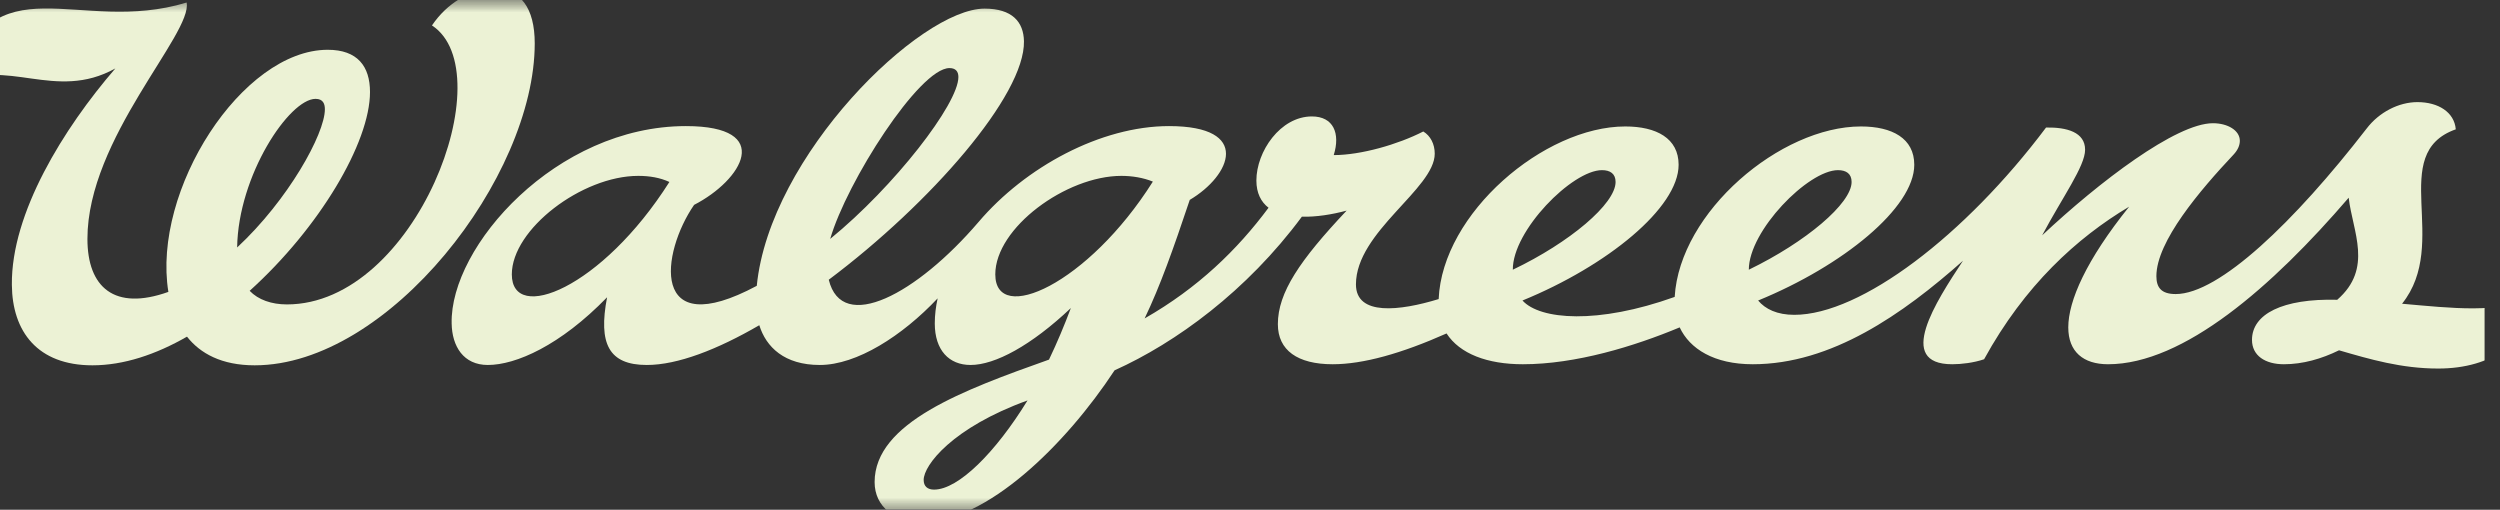 <svg width="103" height="21" viewBox="0 0 103 21" fill="none" xmlns="http://www.w3.org/2000/svg">
<rect x="0" y="0" width="103" height="21" fill="#333333" stroke="none"/>
<g clip-path="url(#clip0_5218_3200)">
<g clip-path="url(#clip1_5218_3200)">
<mask id="mask0_5218_3200" style="mask-type:luminance" maskUnits="userSpaceOnUse" x="-2" y="-1" width="107" height="23">
<path d="M104.306 -0.457H-1.931V21.543H104.306V-0.457Z" fill="white"/>
</mask>
<g mask="url(#mask0_5218_3200)">
<mask id="mask1_5218_3200" style="mask-type:luminance" maskUnits="userSpaceOnUse" x="-2" y="-1" width="107" height="23">
<path d="M104.306 -0.457H-1.931V21.543H104.306V-0.457Z" fill="white"/>
</mask>
<g mask="url(#mask1_5218_3200)">
<path d="M98.965 12.514C100.971 10.005 98.345 6.331 101.178 5.328C101.119 4.62 100.455 4.207 99.599 4.207C98.832 4.207 98.02 4.62 97.504 5.298C94.523 9.15 91.425 12.115 89.639 12.115C89.049 12.115 88.843 11.85 88.843 11.378C88.843 9.946 90.643 7.836 92.03 6.361C92.207 6.169 92.281 5.977 92.281 5.8C92.281 5.372 91.779 5.077 91.174 5.077C89.654 5.077 86.482 7.497 84.136 9.696C84.977 8.117 85.906 6.848 85.906 6.169C85.906 5.446 85.154 5.239 84.298 5.254C80.963 9.696 76.669 12.971 73.925 12.971C73.217 12.971 72.73 12.735 72.435 12.381C75.932 10.95 78.868 8.559 78.868 6.789C78.868 5.697 77.953 5.21 76.67 5.21C73.364 5.21 69.203 8.722 68.997 12.233C65.825 13.37 63.449 13.178 62.726 12.381C66.223 10.95 69.159 8.559 69.159 6.789C69.159 5.697 68.244 5.21 66.961 5.21C63.626 5.21 59.421 8.781 59.273 12.322C57.68 12.809 55.865 13.03 55.865 11.717C55.865 9.548 59.111 7.777 59.111 6.331C59.111 5.933 58.934 5.594 58.639 5.417C57.606 5.948 56.071 6.39 54.95 6.39C55.23 5.49 54.935 4.797 54.05 4.797C52.751 4.797 51.763 6.243 51.763 7.438C51.763 7.954 51.955 8.323 52.264 8.559C50.981 10.286 49.358 11.864 47.159 13.119C47.808 11.761 48.325 10.3 49.018 8.235C50.715 7.231 51.586 5.195 48.163 5.195C45.359 5.195 42.246 6.877 40.313 9.15C37.775 12.115 34.691 13.768 34.145 11.525C38.336 8.382 42.231 3.926 42.187 1.698C42.172 0.901 41.7 0.355 40.564 0.355C37.908 0.355 31.71 6.405 31.179 11.776C26.738 14.152 27.24 10.404 28.597 8.441C30.574 7.423 31.932 5.195 28.258 5.195C22.916 5.195 18.534 10.153 18.608 13.325C18.623 14.27 19.095 15.037 20.098 15.037C21.249 15.037 23.079 14.24 25.012 12.248C24.643 14.166 25.085 15.037 26.649 15.037C27.918 15.037 29.556 14.402 31.283 13.399C31.563 14.299 32.315 15.037 33.776 15.037C35.296 15.037 37.17 13.842 38.631 12.292C38.557 12.632 38.513 12.971 38.513 13.325C38.513 14.432 39.103 15.037 39.988 15.037C40.992 15.037 42.482 14.24 44.12 12.691C43.854 13.399 43.559 14.107 43.219 14.816C39.693 16.07 36.034 17.413 36.034 19.862C36.034 20.895 36.889 21.514 37.981 21.514C40.637 21.514 43.883 18.357 45.92 15.258C48.443 14.122 51.364 11.997 53.637 8.928C54.227 8.943 54.876 8.84 55.481 8.677C53.548 10.728 52.648 12.056 52.648 13.355C52.648 14.432 53.46 15.007 54.906 15.007C56.16 15.007 57.739 14.565 59.598 13.738C60.144 14.579 61.28 15.007 62.741 15.007C64.924 15.007 67.329 14.27 69.203 13.488C69.617 14.373 70.62 15.007 72.213 15.007C75.46 15.007 78.396 12.942 80.875 10.743C79.753 12.44 78.086 15.007 80.432 15.007C80.801 15.007 81.317 14.948 81.745 14.801C83.413 11.761 85.567 9.799 87.721 8.515C85.951 10.714 85.213 12.396 85.213 13.488C85.213 14.491 85.832 15.007 86.851 15.007C89.964 15.007 93.623 11.806 96.766 8.146C96.928 9.548 97.784 11.053 96.294 12.351C94.036 12.292 92.782 12.942 92.782 14.004C92.782 14.653 93.328 15.007 94.095 15.007C94.877 15.007 95.645 14.786 96.368 14.432C97.637 14.801 98.935 15.184 100.455 15.184C102.683 15.184 104.247 14.063 104.291 12.219C103.037 12.942 100.986 12.691 98.965 12.514ZM39.118 2.805C39.368 2.805 39.486 2.938 39.486 3.174C39.486 4.28 36.845 7.689 34.204 9.843C34.883 7.497 37.878 2.805 39.118 2.805ZM21.087 11.304C21.087 9.445 23.979 7.246 26.295 7.246C26.767 7.246 27.195 7.32 27.579 7.497C24.79 11.894 21.087 13.34 21.087 11.304ZM38.483 20.172C38.218 20.172 38.055 20.039 38.055 19.773C38.055 19.168 39.236 17.619 42.334 16.498C41.021 18.637 39.486 20.172 38.483 20.172ZM41.006 11.304C41.006 9.386 43.928 7.246 46.2 7.246C46.643 7.246 47.1 7.32 47.498 7.482C44.828 11.717 41.006 13.414 41.006 11.304ZM66.001 7.01C66.341 7.01 66.562 7.158 66.562 7.497C66.562 8.397 64.674 9.991 62.328 11.112C62.313 9.504 64.777 7.01 66.001 7.01ZM72.051 11.112C72.051 9.504 74.501 7.01 75.725 7.01C76.065 7.01 76.286 7.158 76.286 7.497C76.286 8.382 74.397 9.976 72.051 11.112Z" fill="#ECF2D5"/>
</g>
<mask id="mask2_5218_3200" style="mask-type:luminance" maskUnits="userSpaceOnUse" x="-2" y="-1" width="107" height="23">
<path d="M104.306 -0.457H-1.931V21.543H104.306V-0.457Z" fill="white"/>
</mask>
<g mask="url(#mask2_5218_3200)">
<path d="M20.379 -0.457C19.375 -0.457 18.416 0.133 17.797 1.048C20.733 2.966 17.133 12.542 11.821 12.542C11.186 12.542 10.64 12.351 10.286 11.982C13.163 9.385 15.244 5.873 15.244 3.792C15.244 2.73 14.727 2.051 13.503 2.051C9.976 2.051 6.258 7.835 6.937 12.026C4.709 12.823 3.602 11.834 3.602 9.842C3.602 5.696 7.94 1.387 7.689 0.104C3.204 1.476 -0.308 -1.741 -1.931 3.497C0.253 2.317 2.259 4.206 4.753 2.819C2.613 5.298 0.459 8.78 0.489 11.731C0.503 13.664 1.551 15.051 3.809 15.051C5.092 15.051 6.42 14.608 7.704 13.87C8.25 14.564 9.135 15.051 10.493 15.051C16.011 15.051 22.031 7.304 22.031 1.786C22.031 0.325 21.441 -0.457 20.379 -0.457ZM9.77 10.196C9.814 7.216 11.924 4.073 13.001 4.073C13.311 4.073 13.385 4.279 13.385 4.501C13.385 5.519 11.865 8.249 9.77 10.196Z" fill="#ECF2D5"/>
</g>
</g>
</g>
</g>
<defs>
<clipPath id="clip0_5218_3200">
<rect width="102.375" height="21" fill="white"/>
</clipPath>
<clipPath id="clip1_5218_3200">
<rect width="106.237" height="22" fill="white" transform="translate(-1.931 -0.457)"/>
</clipPath>
</defs>
</svg>
